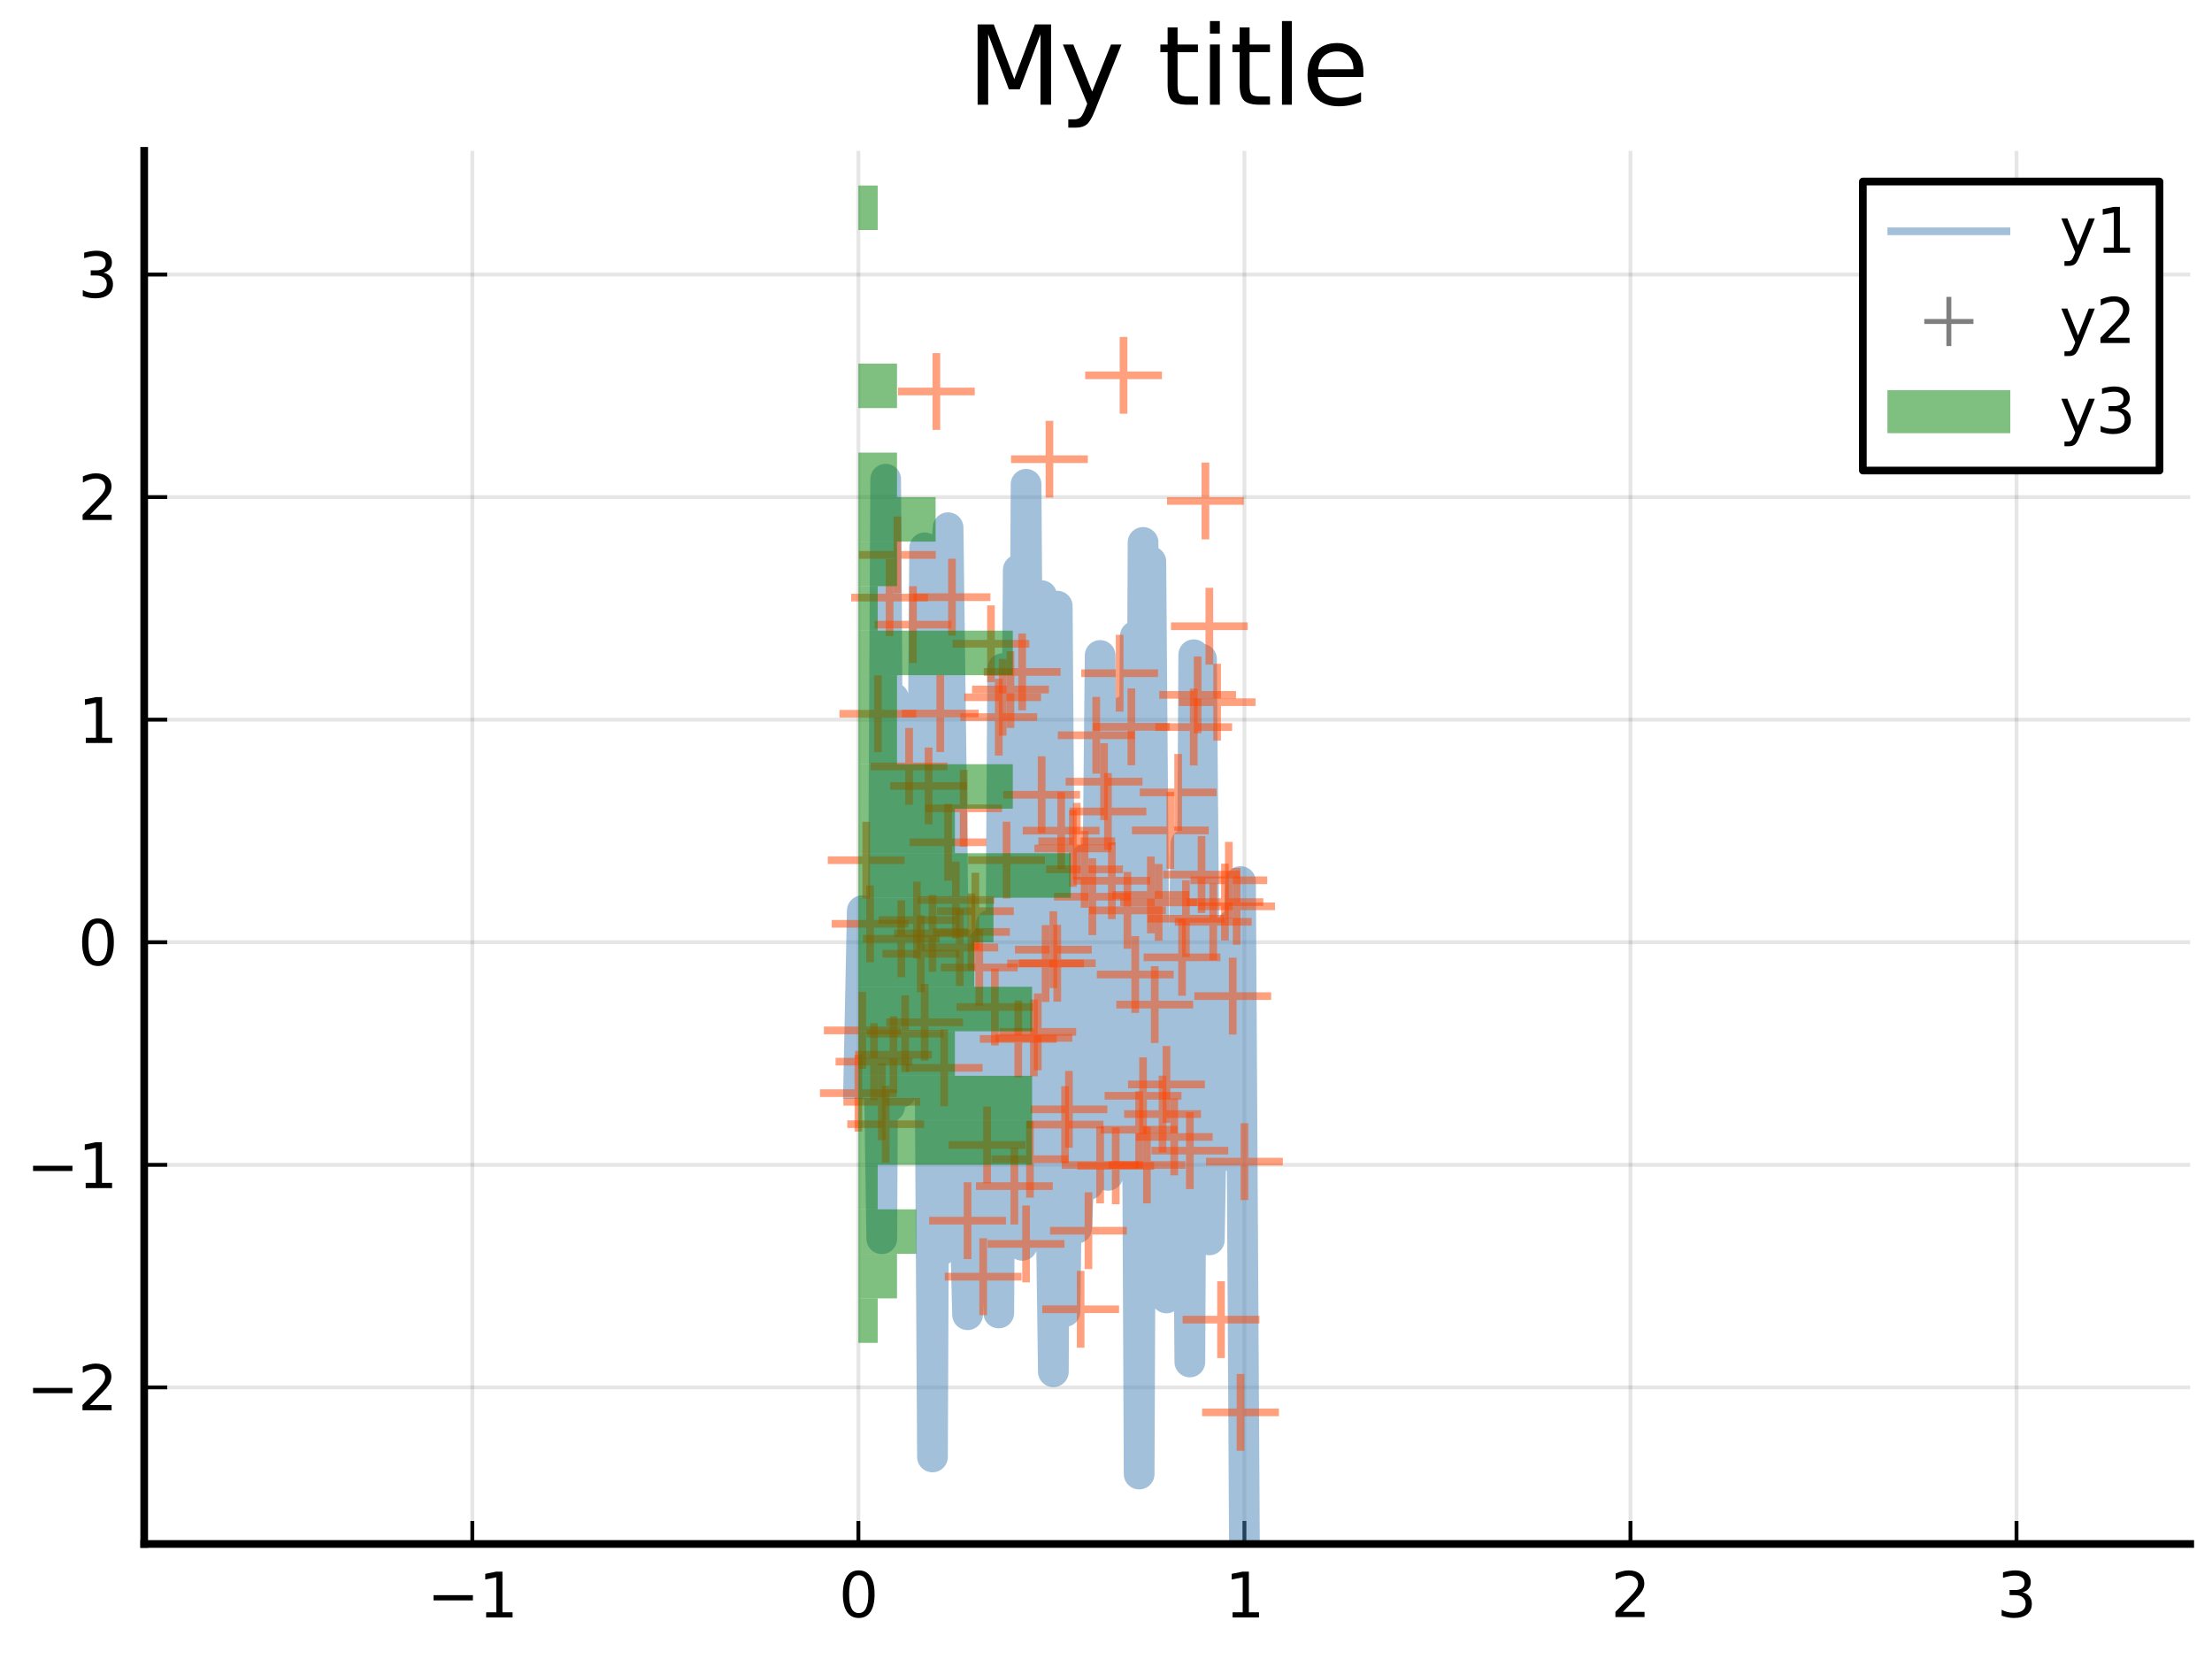 <?xml version="1.0" encoding="utf-8" standalone="no"?>
<!DOCTYPE svg PUBLIC "-//W3C//DTD SVG 1.1//EN"
  "http://www.w3.org/Graphics/SVG/1.1/DTD/svg11.dtd">
<svg xmlns:xlink="http://www.w3.org/1999/xlink" width="288pt" height="216pt" viewBox="0 0 288 216" xmlns="http://www.w3.org/2000/svg" version="1.1">
 <defs>
  <style type="text/css">*{stroke-linejoin: round; stroke-linecap: butt}</style>
 </defs>
 <g id="figure_1">
  <g id="patch_1">
   <path d="M 0 216 
L 288 216 
L 288 0 
L 0 0 
z
" style="fill: #ffffff"/>
  </g>
  <g id="axes_1">
   <g id="patch_2">
    <path d="M 18.775 201.025 
L 285.165 201.025 
L 285.165 19.635 
L 18.775 19.635 
z
" style="fill: #ffffff"/>
   </g>
   <g id="matplotlib.axis_1">
    <g id="xtick_1">
     <g id="line2d_1">
      <path d="M 61.498 201.025 
L 61.498 19.635 
" clip-path="url(#p9b99bd31ea)" style="fill: none; stroke: #000000; stroke-opacity: 0.1; stroke-width: 0.5; stroke-linecap: square"/>
     </g>
     <g id="line2d_2">
      <defs>
       <path id="m17414fec85" d="M 0 0 
L 0 -3 
" style="stroke: #000000; stroke-width: 0.5"/>
      </defs>
      <g>
       <use xlink:href="#m17414fec85" x="61.498" y="201.025" style="stroke: #000000; stroke-width: 0.5"/>
      </g>
     </g>
     <g id="text_1">
      <!-- $-1$ -->
      <g transform="translate(55.578 210.604) scale(0.08 -0.08)">
       <defs>
        <path id="DejaVuSans-2212" d="M 678 2272 
L 4684 2272 
L 4684 1741 
L 678 1741 
L 678 2272 
z
" transform="scale(0.016)"/>
        <path id="DejaVuSans-31" d="M 794 531 
L 1825 531 
L 1825 4091 
L 703 3866 
L 703 4441 
L 1819 4666 
L 2450 4666 
L 2450 531 
L 3481 531 
L 3481 0 
L 794 0 
L 794 531 
z
" transform="scale(0.016)"/>
       </defs>
       <use xlink:href="#DejaVuSans-2212" transform="translate(0 0.094)"/>
       <use xlink:href="#DejaVuSans-31" transform="translate(83.789 0.094)"/>
      </g>
     </g>
    </g>
    <g id="xtick_2">
     <g id="line2d_3">
      <path d="M 111.761 201.025 
L 111.761 19.635 
" clip-path="url(#p9b99bd31ea)" style="fill: none; stroke: #000000; stroke-opacity: 0.1; stroke-width: 0.5; stroke-linecap: square"/>
     </g>
     <g id="line2d_4">
      <g>
       <use xlink:href="#m17414fec85" x="111.761" y="201.025" style="stroke: #000000; stroke-width: 0.5"/>
      </g>
     </g>
     <g id="text_2">
      <!-- $0$ -->
      <g transform="translate(109.201 210.604) scale(0.08 -0.08)">
       <defs>
        <path id="DejaVuSans-30" d="M 2034 4250 
Q 1547 4250 1301 3770 
Q 1056 3291 1056 2328 
Q 1056 1369 1301 889 
Q 1547 409 2034 409 
Q 2525 409 2770 889 
Q 3016 1369 3016 2328 
Q 3016 3291 2770 3770 
Q 2525 4250 2034 4250 
z
M 2034 4750 
Q 2819 4750 3233 4129 
Q 3647 3509 3647 2328 
Q 3647 1150 3233 529 
Q 2819 -91 2034 -91 
Q 1250 -91 836 529 
Q 422 1150 422 2328 
Q 422 3509 836 4129 
Q 1250 4750 2034 4750 
z
" transform="scale(0.016)"/>
       </defs>
       <use xlink:href="#DejaVuSans-30" transform="translate(0 0.781)"/>
      </g>
     </g>
    </g>
    <g id="xtick_3">
     <g id="line2d_5">
      <path d="M 162.023 201.025 
L 162.023 19.635 
" clip-path="url(#p9b99bd31ea)" style="fill: none; stroke: #000000; stroke-opacity: 0.1; stroke-width: 0.5; stroke-linecap: square"/>
     </g>
     <g id="line2d_6">
      <g>
       <use xlink:href="#m17414fec85" x="162.023" y="201.025" style="stroke: #000000; stroke-width: 0.5"/>
      </g>
     </g>
     <g id="text_3">
      <!-- $1$ -->
      <g transform="translate(159.463 210.604) scale(0.08 -0.08)">
       <use xlink:href="#DejaVuSans-31" transform="translate(0 0.094)"/>
      </g>
     </g>
    </g>
    <g id="xtick_4">
     <g id="line2d_7">
      <path d="M 212.285 201.025 
L 212.285 19.635 
" clip-path="url(#p9b99bd31ea)" style="fill: none; stroke: #000000; stroke-opacity: 0.1; stroke-width: 0.5; stroke-linecap: square"/>
     </g>
     <g id="line2d_8">
      <g>
       <use xlink:href="#m17414fec85" x="212.285" y="201.025" style="stroke: #000000; stroke-width: 0.5"/>
      </g>
     </g>
     <g id="text_4">
      <!-- $2$ -->
      <g transform="translate(209.725 210.604) scale(0.08 -0.08)">
       <defs>
        <path id="DejaVuSans-32" d="M 1228 531 
L 3431 531 
L 3431 0 
L 469 0 
L 469 531 
Q 828 903 1448 1529 
Q 2069 2156 2228 2338 
Q 2531 2678 2651 2914 
Q 2772 3150 2772 3378 
Q 2772 3750 2511 3984 
Q 2250 4219 1831 4219 
Q 1534 4219 1204 4116 
Q 875 4013 500 3803 
L 500 4441 
Q 881 4594 1212 4672 
Q 1544 4750 1819 4750 
Q 2544 4750 2975 4387 
Q 3406 4025 3406 3419 
Q 3406 3131 3298 2873 
Q 3191 2616 2906 2266 
Q 2828 2175 2409 1742 
Q 1991 1309 1228 531 
z
" transform="scale(0.016)"/>
       </defs>
       <use xlink:href="#DejaVuSans-32" transform="translate(0 0.781)"/>
      </g>
     </g>
    </g>
    <g id="xtick_5">
     <g id="line2d_9">
      <path d="M 262.547 201.025 
L 262.547 19.635 
" clip-path="url(#p9b99bd31ea)" style="fill: none; stroke: #000000; stroke-opacity: 0.1; stroke-width: 0.5; stroke-linecap: square"/>
     </g>
     <g id="line2d_10">
      <g>
       <use xlink:href="#m17414fec85" x="262.547" y="201.025" style="stroke: #000000; stroke-width: 0.5"/>
      </g>
     </g>
     <g id="text_5">
      <!-- $3$ -->
      <g transform="translate(259.987 210.604) scale(0.08 -0.08)">
       <defs>
        <path id="DejaVuSans-33" d="M 2597 2516 
Q 3050 2419 3304 2112 
Q 3559 1806 3559 1356 
Q 3559 666 3084 287 
Q 2609 -91 1734 -91 
Q 1441 -91 1130 -33 
Q 819 25 488 141 
L 488 750 
Q 750 597 1062 519 
Q 1375 441 1716 441 
Q 2309 441 2620 675 
Q 2931 909 2931 1356 
Q 2931 1769 2642 2001 
Q 2353 2234 1838 2234 
L 1294 2234 
L 1294 2753 
L 1863 2753 
Q 2328 2753 2575 2939 
Q 2822 3125 2822 3475 
Q 2822 3834 2567 4026 
Q 2313 4219 1838 4219 
Q 1578 4219 1281 4162 
Q 984 4106 628 3988 
L 628 4550 
Q 988 4650 1302 4700 
Q 1616 4750 1894 4750 
Q 2613 4750 3031 4423 
Q 3450 4097 3450 3541 
Q 3450 3153 3228 2886 
Q 3006 2619 2597 2516 
z
" transform="scale(0.016)"/>
       </defs>
       <use xlink:href="#DejaVuSans-33" transform="translate(0 0.781)"/>
      </g>
     </g>
    </g>
   </g>
   <g id="matplotlib.axis_2">
    <g id="ytick_1">
     <g id="line2d_11">
      <path d="M 18.775 180.637 
L 285.165 180.637 
" clip-path="url(#p9b99bd31ea)" style="fill: none; stroke: #000000; stroke-opacity: 0.1; stroke-width: 0.5; stroke-linecap: square"/>
     </g>
     <g id="line2d_12">
      <defs>
       <path id="mf66cfe78d7" d="M 0 0 
L 3 0 
" style="stroke: #000000; stroke-width: 0.5"/>
      </defs>
      <g>
       <use xlink:href="#mf66cfe78d7" x="18.775" y="180.637" style="stroke: #000000; stroke-width: 0.5"/>
      </g>
     </g>
     <g id="text_6">
      <!-- $-2$ -->
      <g transform="translate(3.435 183.676) scale(0.08 -0.08)">
       <use xlink:href="#DejaVuSans-2212" transform="translate(0 0.781)"/>
       <use xlink:href="#DejaVuSans-32" transform="translate(83.789 0.781)"/>
      </g>
     </g>
    </g>
    <g id="ytick_2">
     <g id="line2d_13">
      <path d="M 18.775 151.659 
L 285.165 151.659 
" clip-path="url(#p9b99bd31ea)" style="fill: none; stroke: #000000; stroke-opacity: 0.1; stroke-width: 0.5; stroke-linecap: square"/>
     </g>
     <g id="line2d_14">
      <g>
       <use xlink:href="#mf66cfe78d7" x="18.775" y="151.659" style="stroke: #000000; stroke-width: 0.5"/>
      </g>
     </g>
     <g id="text_7">
      <!-- $-1$ -->
      <g transform="translate(3.435 154.698) scale(0.08 -0.08)">
       <use xlink:href="#DejaVuSans-2212" transform="translate(0 0.094)"/>
       <use xlink:href="#DejaVuSans-31" transform="translate(83.789 0.094)"/>
      </g>
     </g>
    </g>
    <g id="ytick_3">
     <g id="line2d_15">
      <path d="M 18.775 122.681 
L 285.165 122.681 
" clip-path="url(#p9b99bd31ea)" style="fill: none; stroke: #000000; stroke-opacity: 0.1; stroke-width: 0.5; stroke-linecap: square"/>
     </g>
     <g id="line2d_16">
      <g>
       <use xlink:href="#mf66cfe78d7" x="18.775" y="122.681" style="stroke: #000000; stroke-width: 0.5"/>
      </g>
     </g>
     <g id="text_8">
      <!-- $0$ -->
      <g transform="translate(10.155 125.72) scale(0.08 -0.08)">
       <use xlink:href="#DejaVuSans-30" transform="translate(0 0.781)"/>
      </g>
     </g>
    </g>
    <g id="ytick_4">
     <g id="line2d_17">
      <path d="M 18.775 93.703 
L 285.165 93.703 
" clip-path="url(#p9b99bd31ea)" style="fill: none; stroke: #000000; stroke-opacity: 0.1; stroke-width: 0.5; stroke-linecap: square"/>
     </g>
     <g id="line2d_18">
      <g>
       <use xlink:href="#mf66cfe78d7" x="18.775" y="93.703" style="stroke: #000000; stroke-width: 0.5"/>
      </g>
     </g>
     <g id="text_9">
      <!-- $1$ -->
      <g transform="translate(10.155 96.742) scale(0.08 -0.08)">
       <use xlink:href="#DejaVuSans-31" transform="translate(0 0.094)"/>
      </g>
     </g>
    </g>
    <g id="ytick_5">
     <g id="line2d_19">
      <path d="M 18.775 64.725 
L 285.165 64.725 
" clip-path="url(#p9b99bd31ea)" style="fill: none; stroke: #000000; stroke-opacity: 0.1; stroke-width: 0.5; stroke-linecap: square"/>
     </g>
     <g id="line2d_20">
      <g>
       <use xlink:href="#mf66cfe78d7" x="18.775" y="64.725" style="stroke: #000000; stroke-width: 0.5"/>
      </g>
     </g>
     <g id="text_10">
      <!-- $2$ -->
      <g transform="translate(10.155 67.764) scale(0.08 -0.08)">
       <use xlink:href="#DejaVuSans-32" transform="translate(0 0.781)"/>
      </g>
     </g>
    </g>
    <g id="ytick_6">
     <g id="line2d_21">
      <path d="M 18.775 35.746 
L 285.165 35.746 
" clip-path="url(#p9b99bd31ea)" style="fill: none; stroke: #000000; stroke-opacity: 0.1; stroke-width: 0.5; stroke-linecap: square"/>
     </g>
     <g id="line2d_22">
      <g>
       <use xlink:href="#mf66cfe78d7" x="18.775" y="35.746" style="stroke: #000000; stroke-width: 0.5"/>
      </g>
     </g>
     <g id="text_11">
      <!-- $3$ -->
      <g transform="translate(10.155 38.786) scale(0.08 -0.08)">
       <use xlink:href="#DejaVuSans-33" transform="translate(0 0.781)"/>
      </g>
     </g>
    </g>
   </g>
   <g id="line2d_23">
    <path d="M 111.761 143.082 
L 112.268 118.579 
L 112.776 133.846 
L 113.284 121.1 
L 113.791 124.77 
L 114.299 128.326 
L 114.807 161.286 
L 115.314 62.391 
L 115.822 144.086 
L 116.33 90.857 
L 116.838 137.55 
L 117.345 142.198 
L 117.853 139.484 
L 118.361 109.259 
L 118.868 131.867 
L 119.376 140.682 
L 119.884 137.481 
L 120.391 71.326 
L 120.899 108.253 
L 121.407 189.692 
L 121.915 72.036 
L 122.422 162.863 
L 122.93 76.484 
L 123.438 68.707 
L 123.945 107.978 
L 124.453 155.507 
L 124.961 130.945 
L 125.468 151.115 
L 125.976 171.178 
L 126.484 141.455 
L 126.992 126.543 
L 127.499 140.698 
L 128.007 122.828 
L 128.515 133.676 
L 129.022 120.405 
L 129.53 146.971 
L 130.038 170.95 
L 130.545 87.049 
L 131.053 98.112 
L 131.561 113.388 
L 132.069 137.153 
L 132.576 74.195 
L 133.084 162.143 
L 133.592 63.055 
L 134.099 138.202 
L 134.607 125.981 
L 135.115 139.356 
L 135.622 77.557 
L 136.13 107.648 
L 136.638 141.048 
L 137.146 178.596 
L 137.653 78.917 
L 138.161 149.148 
L 138.669 170.754 
L 139.176 126.436 
L 139.684 140.054 
L 140.192 159.922 
L 140.699 146.177 
L 141.207 111.95 
L 141.715 154.228 
L 142.223 129.576 
L 142.73 135.631 
L 143.238 85.34 
L 143.746 151.924 
L 144.253 153.031 
L 144.761 99.508 
L 145.269 140.862 
L 145.776 98.892 
L 146.284 92.635 
L 146.792 113.454 
L 147.3 144.765 
L 147.807 82.831 
L 148.315 191.918 
L 148.823 70.623 
L 149.33 145.559 
L 149.838 73.115 
L 150.346 139.037 
L 150.853 123.59 
L 151.361 151.942 
L 151.869 168.993 
L 152.377 156.52 
L 152.884 122.659 
L 153.392 135.859 
L 153.9 138.132 
L 154.407 109.849 
L 154.915 177.328 
L 155.423 85.245 
L 155.93 109.251 
L 156.438 85.815 
L 156.946 148.573 
L 157.454 161.432 
L 157.961 132.271 
L 158.469 148.32 
L 158.977 124.268 
L 159.484 150.449 
L 159.992 147.264 
L 160.5 120.378 
L 161.007 133.905 
L 161.515 114.778 
L 162.023 201.025 
" clip-path="url(#p9b99bd31ea)" style="fill: none; stroke: #4682b4; stroke-opacity: 0.5; stroke-width: 4"/>
   </g>
   <g id="PathCollection_1">
    <defs>
     <path id="m0dc5b2842b" d="M -5 0 
L 5 0 
M 0 5 
L 0 -5 
" style="stroke: #ff4500; stroke-opacity: 0.5"/>
    </defs>
    <g clip-path="url(#p9b99bd31ea)">
     <use xlink:href="#m0dc5b2842b" x="111.761" y="142.323" style="fill: #ff4500; fill-opacity: 0.5; stroke: #ff4500; stroke-opacity: 0.5"/>
     <use xlink:href="#m0dc5b2842b" x="112.268" y="134.158" style="fill: #ff4500; fill-opacity: 0.5; stroke: #ff4500; stroke-opacity: 0.5"/>
     <use xlink:href="#m0dc5b2842b" x="112.776" y="111.999" style="fill: #ff4500; fill-opacity: 0.5; stroke: #ff4500; stroke-opacity: 0.5"/>
     <use xlink:href="#m0dc5b2842b" x="113.284" y="120.281" style="fill: #ff4500; fill-opacity: 0.5; stroke: #ff4500; stroke-opacity: 0.5"/>
     <use xlink:href="#m0dc5b2842b" x="113.791" y="138.226" style="fill: #ff4500; fill-opacity: 0.5; stroke: #ff4500; stroke-opacity: 0.5"/>
     <use xlink:href="#m0dc5b2842b" x="114.299" y="92.93" style="fill: #ff4500; fill-opacity: 0.5; stroke: #ff4500; stroke-opacity: 0.5"/>
     <use xlink:href="#m0dc5b2842b" x="114.807" y="143.454" style="fill: #ff4500; fill-opacity: 0.5; stroke: #ff4500; stroke-opacity: 0.5"/>
     <use xlink:href="#m0dc5b2842b" x="115.314" y="146.366" style="fill: #ff4500; fill-opacity: 0.5; stroke: #ff4500; stroke-opacity: 0.5"/>
     <use xlink:href="#m0dc5b2842b" x="115.822" y="77.804" style="fill: #ff4500; fill-opacity: 0.5; stroke: #ff4500; stroke-opacity: 0.5"/>
     <use xlink:href="#m0dc5b2842b" x="116.33" y="137.329" style="fill: #ff4500; fill-opacity: 0.5; stroke: #ff4500; stroke-opacity: 0.5"/>
     <use xlink:href="#m0dc5b2842b" x="116.838" y="72.25" style="fill: #ff4500; fill-opacity: 0.5; stroke: #ff4500; stroke-opacity: 0.5"/>
     <use xlink:href="#m0dc5b2842b" x="117.345" y="122.231" style="fill: #ff4500; fill-opacity: 0.5; stroke: #ff4500; stroke-opacity: 0.5"/>
     <use xlink:href="#m0dc5b2842b" x="117.853" y="134.585" style="fill: #ff4500; fill-opacity: 0.5; stroke: #ff4500; stroke-opacity: 0.5"/>
     <use xlink:href="#m0dc5b2842b" x="118.361" y="99.787" style="fill: #ff4500; fill-opacity: 0.5; stroke: #ff4500; stroke-opacity: 0.5"/>
     <use xlink:href="#m0dc5b2842b" x="118.868" y="81.323" style="fill: #ff4500; fill-opacity: 0.5; stroke: #ff4500; stroke-opacity: 0.5"/>
     <use xlink:href="#m0dc5b2842b" x="119.376" y="119.793" style="fill: #ff4500; fill-opacity: 0.5; stroke: #ff4500; stroke-opacity: 0.5"/>
     <use xlink:href="#m0dc5b2842b" x="119.884" y="124.175" style="fill: #ff4500; fill-opacity: 0.5; stroke: #ff4500; stroke-opacity: 0.5"/>
     <use xlink:href="#m0dc5b2842b" x="120.391" y="133.1" style="fill: #ff4500; fill-opacity: 0.5; stroke: #ff4500; stroke-opacity: 0.5"/>
     <use xlink:href="#m0dc5b2842b" x="120.899" y="102.327" style="fill: #ff4500; fill-opacity: 0.5; stroke: #ff4500; stroke-opacity: 0.5"/>
     <use xlink:href="#m0dc5b2842b" x="121.407" y="121.523" style="fill: #ff4500; fill-opacity: 0.5; stroke: #ff4500; stroke-opacity: 0.5"/>
     <use xlink:href="#m0dc5b2842b" x="121.915" y="50.971" style="fill: #ff4500; fill-opacity: 0.5; stroke: #ff4500; stroke-opacity: 0.5"/>
     <use xlink:href="#m0dc5b2842b" x="122.422" y="92.903" style="fill: #ff4500; fill-opacity: 0.5; stroke: #ff4500; stroke-opacity: 0.5"/>
     <use xlink:href="#m0dc5b2842b" x="122.93" y="139.03" style="fill: #ff4500; fill-opacity: 0.5; stroke: #ff4500; stroke-opacity: 0.5"/>
     <use xlink:href="#m0dc5b2842b" x="123.438" y="109.664" style="fill: #ff4500; fill-opacity: 0.5; stroke: #ff4500; stroke-opacity: 0.5"/>
     <use xlink:href="#m0dc5b2842b" x="123.945" y="77.748" style="fill: #ff4500; fill-opacity: 0.5; stroke: #ff4500; stroke-opacity: 0.5"/>
     <use xlink:href="#m0dc5b2842b" x="124.453" y="117.18" style="fill: #ff4500; fill-opacity: 0.5; stroke: #ff4500; stroke-opacity: 0.5"/>
     <use xlink:href="#m0dc5b2842b" x="124.961" y="123.372" style="fill: #ff4500; fill-opacity: 0.5; stroke: #ff4500; stroke-opacity: 0.5"/>
     <use xlink:href="#m0dc5b2842b" x="125.468" y="105.242" style="fill: #ff4500; fill-opacity: 0.5; stroke: #ff4500; stroke-opacity: 0.5"/>
     <use xlink:href="#m0dc5b2842b" x="125.976" y="158.928" style="fill: #ff4500; fill-opacity: 0.5; stroke: #ff4500; stroke-opacity: 0.5"/>
     <use xlink:href="#m0dc5b2842b" x="126.484" y="121.335" style="fill: #ff4500; fill-opacity: 0.5; stroke: #ff4500; stroke-opacity: 0.5"/>
     <use xlink:href="#m0dc5b2842b" x="126.992" y="118.636" style="fill: #ff4500; fill-opacity: 0.5; stroke: #ff4500; stroke-opacity: 0.5"/>
     <use xlink:href="#m0dc5b2842b" x="127.499" y="125.964" style="fill: #ff4500; fill-opacity: 0.5; stroke: #ff4500; stroke-opacity: 0.5"/>
     <use xlink:href="#m0dc5b2842b" x="128.007" y="166.222" style="fill: #ff4500; fill-opacity: 0.5; stroke: #ff4500; stroke-opacity: 0.5"/>
     <use xlink:href="#m0dc5b2842b" x="128.515" y="149.076" style="fill: #ff4500; fill-opacity: 0.5; stroke: #ff4500; stroke-opacity: 0.5"/>
     <use xlink:href="#m0dc5b2842b" x="129.022" y="83.816" style="fill: #ff4500; fill-opacity: 0.5; stroke: #ff4500; stroke-opacity: 0.5"/>
     <use xlink:href="#m0dc5b2842b" x="129.53" y="131.11" style="fill: #ff4500; fill-opacity: 0.5; stroke: #ff4500; stroke-opacity: 0.5"/>
     <use xlink:href="#m0dc5b2842b" x="130.038" y="93.368" style="fill: #ff4500; fill-opacity: 0.5; stroke: #ff4500; stroke-opacity: 0.5"/>
     <use xlink:href="#m0dc5b2842b" x="130.545" y="90.787" style="fill: #ff4500; fill-opacity: 0.5; stroke: #ff4500; stroke-opacity: 0.5"/>
     <use xlink:href="#m0dc5b2842b" x="131.053" y="111.991" style="fill: #ff4500; fill-opacity: 0.5; stroke: #ff4500; stroke-opacity: 0.5"/>
     <use xlink:href="#m0dc5b2842b" x="131.561" y="89.776" style="fill: #ff4500; fill-opacity: 0.5; stroke: #ff4500; stroke-opacity: 0.5"/>
     <use xlink:href="#m0dc5b2842b" x="132.069" y="154.43" style="fill: #ff4500; fill-opacity: 0.5; stroke: #ff4500; stroke-opacity: 0.5"/>
     <use xlink:href="#m0dc5b2842b" x="132.576" y="135.267" style="fill: #ff4500; fill-opacity: 0.5; stroke: #ff4500; stroke-opacity: 0.5"/>
     <use xlink:href="#m0dc5b2842b" x="133.084" y="87.481" style="fill: #ff4500; fill-opacity: 0.5; stroke: #ff4500; stroke-opacity: 0.5"/>
     <use xlink:href="#m0dc5b2842b" x="133.592" y="161.954" style="fill: #ff4500; fill-opacity: 0.5; stroke: #ff4500; stroke-opacity: 0.5"/>
     <use xlink:href="#m0dc5b2842b" x="134.099" y="150.927" style="fill: #ff4500; fill-opacity: 0.5; stroke: #ff4500; stroke-opacity: 0.5"/>
     <use xlink:href="#m0dc5b2842b" x="134.607" y="135.137" style="fill: #ff4500; fill-opacity: 0.5; stroke: #ff4500; stroke-opacity: 0.5"/>
     <use xlink:href="#m0dc5b2842b" x="135.115" y="134.348" style="fill: #ff4500; fill-opacity: 0.5; stroke: #ff4500; stroke-opacity: 0.5"/>
     <use xlink:href="#m0dc5b2842b" x="135.622" y="103.476" style="fill: #ff4500; fill-opacity: 0.5; stroke: #ff4500; stroke-opacity: 0.5"/>
     <use xlink:href="#m0dc5b2842b" x="136.13" y="125.449" style="fill: #ff4500; fill-opacity: 0.5; stroke: #ff4500; stroke-opacity: 0.5"/>
     <use xlink:href="#m0dc5b2842b" x="136.638" y="59.79" style="fill: #ff4500; fill-opacity: 0.5; stroke: #ff4500; stroke-opacity: 0.5"/>
     <use xlink:href="#m0dc5b2842b" x="137.146" y="123.639" style="fill: #ff4500; fill-opacity: 0.5; stroke: #ff4500; stroke-opacity: 0.5"/>
     <use xlink:href="#m0dc5b2842b" x="137.653" y="125.412" style="fill: #ff4500; fill-opacity: 0.5; stroke: #ff4500; stroke-opacity: 0.5"/>
     <use xlink:href="#m0dc5b2842b" x="138.161" y="108.149" style="fill: #ff4500; fill-opacity: 0.5; stroke: #ff4500; stroke-opacity: 0.5"/>
     <use xlink:href="#m0dc5b2842b" x="138.669" y="146.423" style="fill: #ff4500; fill-opacity: 0.5; stroke: #ff4500; stroke-opacity: 0.5"/>
     <use xlink:href="#m0dc5b2842b" x="139.176" y="144.438" style="fill: #ff4500; fill-opacity: 0.5; stroke: #ff4500; stroke-opacity: 0.5"/>
     <use xlink:href="#m0dc5b2842b" x="139.684" y="110.46" style="fill: #ff4500; fill-opacity: 0.5; stroke: #ff4500; stroke-opacity: 0.5"/>
     <use xlink:href="#m0dc5b2842b" x="140.192" y="109.536" style="fill: #ff4500; fill-opacity: 0.5; stroke: #ff4500; stroke-opacity: 0.5"/>
     <use xlink:href="#m0dc5b2842b" x="140.699" y="170.467" style="fill: #ff4500; fill-opacity: 0.5; stroke: #ff4500; stroke-opacity: 0.5"/>
     <use xlink:href="#m0dc5b2842b" x="141.207" y="113.189" style="fill: #ff4500; fill-opacity: 0.5; stroke: #ff4500; stroke-opacity: 0.5"/>
     <use xlink:href="#m0dc5b2842b" x="141.715" y="160.233" style="fill: #ff4500; fill-opacity: 0.5; stroke: #ff4500; stroke-opacity: 0.5"/>
     <use xlink:href="#m0dc5b2842b" x="142.223" y="116.752" style="fill: #ff4500; fill-opacity: 0.5; stroke: #ff4500; stroke-opacity: 0.5"/>
     <use xlink:href="#m0dc5b2842b" x="142.73" y="95.729" style="fill: #ff4500; fill-opacity: 0.5; stroke: #ff4500; stroke-opacity: 0.5"/>
     <use xlink:href="#m0dc5b2842b" x="143.238" y="151.68" style="fill: #ff4500; fill-opacity: 0.5; stroke: #ff4500; stroke-opacity: 0.5"/>
     <use xlink:href="#m0dc5b2842b" x="143.746" y="101.772" style="fill: #ff4500; fill-opacity: 0.5; stroke: #ff4500; stroke-opacity: 0.5"/>
     <use xlink:href="#m0dc5b2842b" x="144.253" y="105.657" style="fill: #ff4500; fill-opacity: 0.5; stroke: #ff4500; stroke-opacity: 0.5"/>
     <use xlink:href="#m0dc5b2842b" x="144.761" y="114.672" style="fill: #ff4500; fill-opacity: 0.5; stroke: #ff4500; stroke-opacity: 0.5"/>
     <use xlink:href="#m0dc5b2842b" x="145.269" y="151.792" style="fill: #ff4500; fill-opacity: 0.5; stroke: #ff4500; stroke-opacity: 0.5"/>
     <use xlink:href="#m0dc5b2842b" x="145.776" y="87.649" style="fill: #ff4500; fill-opacity: 0.5; stroke: #ff4500; stroke-opacity: 0.5"/>
     <use xlink:href="#m0dc5b2842b" x="146.284" y="48.865" style="fill: #ff4500; fill-opacity: 0.5; stroke: #ff4500; stroke-opacity: 0.5"/>
     <use xlink:href="#m0dc5b2842b" x="146.792" y="118.529" style="fill: #ff4500; fill-opacity: 0.5; stroke: #ff4500; stroke-opacity: 0.5"/>
     <use xlink:href="#m0dc5b2842b" x="147.3" y="94.634" style="fill: #ff4500; fill-opacity: 0.5; stroke: #ff4500; stroke-opacity: 0.5"/>
     <use xlink:href="#m0dc5b2842b" x="147.807" y="126.883" style="fill: #ff4500; fill-opacity: 0.5; stroke: #ff4500; stroke-opacity: 0.5"/>
     <use xlink:href="#m0dc5b2842b" x="148.315" y="147.085" style="fill: #ff4500; fill-opacity: 0.5; stroke: #ff4500; stroke-opacity: 0.5"/>
     <use xlink:href="#m0dc5b2842b" x="148.823" y="142.67" style="fill: #ff4500; fill-opacity: 0.5; stroke: #ff4500; stroke-opacity: 0.5"/>
     <use xlink:href="#m0dc5b2842b" x="149.33" y="151.68" style="fill: #ff4500; fill-opacity: 0.5; stroke: #ff4500; stroke-opacity: 0.5"/>
     <use xlink:href="#m0dc5b2842b" x="149.838" y="116.518" style="fill: #ff4500; fill-opacity: 0.5; stroke: #ff4500; stroke-opacity: 0.5"/>
     <use xlink:href="#m0dc5b2842b" x="150.346" y="130.799" style="fill: #ff4500; fill-opacity: 0.5; stroke: #ff4500; stroke-opacity: 0.5"/>
     <use xlink:href="#m0dc5b2842b" x="150.853" y="117.489" style="fill: #ff4500; fill-opacity: 0.5; stroke: #ff4500; stroke-opacity: 0.5"/>
     <use xlink:href="#m0dc5b2842b" x="151.361" y="145.053" style="fill: #ff4500; fill-opacity: 0.5; stroke: #ff4500; stroke-opacity: 0.5"/>
     <use xlink:href="#m0dc5b2842b" x="151.869" y="141.193" style="fill: #ff4500; fill-opacity: 0.5; stroke: #ff4500; stroke-opacity: 0.5"/>
     <use xlink:href="#m0dc5b2842b" x="152.377" y="108.115" style="fill: #ff4500; fill-opacity: 0.5; stroke: #ff4500; stroke-opacity: 0.5"/>
     <use xlink:href="#m0dc5b2842b" x="152.884" y="148.025" style="fill: #ff4500; fill-opacity: 0.5; stroke: #ff4500; stroke-opacity: 0.5"/>
     <use xlink:href="#m0dc5b2842b" x="153.392" y="103.165" style="fill: #ff4500; fill-opacity: 0.5; stroke: #ff4500; stroke-opacity: 0.5"/>
     <use xlink:href="#m0dc5b2842b" x="153.9" y="124.641" style="fill: #ff4500; fill-opacity: 0.5; stroke: #ff4500; stroke-opacity: 0.5"/>
     <use xlink:href="#m0dc5b2842b" x="154.407" y="119.616" style="fill: #ff4500; fill-opacity: 0.5; stroke: #ff4500; stroke-opacity: 0.5"/>
     <use xlink:href="#m0dc5b2842b" x="154.915" y="149.816" style="fill: #ff4500; fill-opacity: 0.5; stroke: #ff4500; stroke-opacity: 0.5"/>
     <use xlink:href="#m0dc5b2842b" x="155.423" y="94.664" style="fill: #ff4500; fill-opacity: 0.5; stroke: #ff4500; stroke-opacity: 0.5"/>
     <use xlink:href="#m0dc5b2842b" x="155.93" y="90.47" style="fill: #ff4500; fill-opacity: 0.5; stroke: #ff4500; stroke-opacity: 0.5"/>
     <use xlink:href="#m0dc5b2842b" x="156.438" y="113.869" style="fill: #ff4500; fill-opacity: 0.5; stroke: #ff4500; stroke-opacity: 0.5"/>
     <use xlink:href="#m0dc5b2842b" x="156.946" y="65.229" style="fill: #ff4500; fill-opacity: 0.5; stroke: #ff4500; stroke-opacity: 0.5"/>
     <use xlink:href="#m0dc5b2842b" x="157.454" y="81.534" style="fill: #ff4500; fill-opacity: 0.5; stroke: #ff4500; stroke-opacity: 0.5"/>
     <use xlink:href="#m0dc5b2842b" x="157.961" y="120.016" style="fill: #ff4500; fill-opacity: 0.5; stroke: #ff4500; stroke-opacity: 0.5"/>
     <use xlink:href="#m0dc5b2842b" x="158.469" y="91.425" style="fill: #ff4500; fill-opacity: 0.5; stroke: #ff4500; stroke-opacity: 0.5"/>
     <use xlink:href="#m0dc5b2842b" x="158.977" y="171.814" style="fill: #ff4500; fill-opacity: 0.5; stroke: #ff4500; stroke-opacity: 0.5"/>
     <use xlink:href="#m0dc5b2842b" x="159.484" y="117.452" style="fill: #ff4500; fill-opacity: 0.5; stroke: #ff4500; stroke-opacity: 0.5"/>
     <use xlink:href="#m0dc5b2842b" x="159.992" y="114.609" style="fill: #ff4500; fill-opacity: 0.5; stroke: #ff4500; stroke-opacity: 0.5"/>
     <use xlink:href="#m0dc5b2842b" x="160.5" y="129.695" style="fill: #ff4500; fill-opacity: 0.5; stroke: #ff4500; stroke-opacity: 0.5"/>
     <use xlink:href="#m0dc5b2842b" x="161.007" y="118.002" style="fill: #ff4500; fill-opacity: 0.5; stroke: #ff4500; stroke-opacity: 0.5"/>
     <use xlink:href="#m0dc5b2842b" x="161.515" y="183.889" style="fill: #ff4500; fill-opacity: 0.5; stroke: #ff4500; stroke-opacity: 0.5"/>
     <use xlink:href="#m0dc5b2842b" x="162.023" y="151.245" style="fill: #ff4500; fill-opacity: 0.5; stroke: #ff4500; stroke-opacity: 0.5"/>
    </g>
   </g>
   <g id="patch_3">
    <path d="M 18.775 201.025 
L 18.775 19.635 
" style="fill: none; stroke: #000000; stroke-linejoin: miter; stroke-linecap: square"/>
   </g>
   <g id="patch_4">
    <path d="M 18.775 201.025 
L 285.165 201.025 
" style="fill: none; stroke: #000000; stroke-linejoin: miter; stroke-linecap: square"/>
   </g>
   <g id="patch_5">
    <path d="M 114.274 174.841 
L 111.761 174.841 
L 111.761 169.046 
L 114.274 169.046 
L 114.274 174.841 
" clip-path="url(#p9b99bd31ea)" style="fill: #008000; fill-opacity: 0.5"/>
   </g>
   <g id="patch_6">
    <path d="M 116.787 169.046 
L 111.761 169.046 
L 111.761 163.25 
L 116.787 163.25 
L 116.787 169.046 
" clip-path="url(#p9b99bd31ea)" style="fill: #008000; fill-opacity: 0.5"/>
   </g>
   <g id="patch_7">
    <path d="M 119.3 163.25 
L 111.761 163.25 
L 111.761 157.455 
L 119.3 157.455 
L 119.3 163.25 
" clip-path="url(#p9b99bd31ea)" style="fill: #008000; fill-opacity: 0.5"/>
   </g>
   <g id="patch_8">
    <path d="M 114.274 157.455 
L 111.761 157.455 
L 111.761 151.659 
L 114.274 151.659 
L 114.274 157.455 
" clip-path="url(#p9b99bd31ea)" style="fill: #008000; fill-opacity: 0.5"/>
   </g>
   <g id="patch_9">
    <path d="M 134.379 151.659 
L 111.761 151.659 
L 111.761 145.863 
L 134.379 145.863 
L 134.379 151.659 
" clip-path="url(#p9b99bd31ea)" style="fill: #008000; fill-opacity: 0.5"/>
   </g>
   <g id="patch_10">
    <path d="M 134.379 145.863 
L 111.761 145.863 
L 111.761 140.068 
L 134.379 140.068 
L 134.379 145.863 
" clip-path="url(#p9b99bd31ea)" style="fill: #008000; fill-opacity: 0.5"/>
   </g>
   <g id="patch_11">
    <path d="M 124.326 140.068 
L 111.761 140.068 
L 111.761 134.272 
L 124.326 134.272 
L 124.326 140.068 
" clip-path="url(#p9b99bd31ea)" style="fill: #008000; fill-opacity: 0.5"/>
   </g>
   <g id="patch_12">
    <path d="M 134.379 134.272 
L 111.761 134.272 
L 111.761 128.476 
L 134.379 128.476 
L 134.379 134.272 
" clip-path="url(#p9b99bd31ea)" style="fill: #008000; fill-opacity: 0.5"/>
   </g>
   <g id="patch_13">
    <path d="M 126.839 128.476 
L 111.761 128.476 
L 111.761 122.681 
L 126.839 122.681 
L 126.839 128.476 
" clip-path="url(#p9b99bd31ea)" style="fill: #008000; fill-opacity: 0.5"/>
   </g>
   <g id="patch_14">
    <path d="M 129.352 122.681 
L 111.761 122.681 
L 111.761 116.885 
L 129.352 116.885 
L 129.352 122.681 
" clip-path="url(#p9b99bd31ea)" style="fill: #008000; fill-opacity: 0.5"/>
   </g>
   <g id="patch_15">
    <path d="M 139.405 116.885 
L 111.761 116.885 
L 111.761 111.09 
L 139.405 111.09 
L 139.405 116.885 
" clip-path="url(#p9b99bd31ea)" style="fill: #008000; fill-opacity: 0.5"/>
   </g>
   <g id="patch_16">
    <path d="M 124.326 111.09 
L 111.761 111.09 
L 111.761 105.294 
L 124.326 105.294 
L 124.326 111.09 
" clip-path="url(#p9b99bd31ea)" style="fill: #008000; fill-opacity: 0.5"/>
   </g>
   <g id="patch_17">
    <path d="M 131.865 105.294 
L 111.761 105.294 
L 111.761 99.498 
L 131.865 99.498 
L 131.865 105.294 
" clip-path="url(#p9b99bd31ea)" style="fill: #008000; fill-opacity: 0.5"/>
   </g>
   <g id="patch_18">
    <path d="M 116.787 99.498 
L 111.761 99.498 
L 111.761 93.703 
L 116.787 93.703 
L 116.787 99.498 
" clip-path="url(#p9b99bd31ea)" style="fill: #008000; fill-opacity: 0.5"/>
   </g>
   <g id="patch_19">
    <path d="M 116.787 93.703 
L 111.761 93.703 
L 111.761 87.907 
L 116.787 87.907 
L 116.787 93.703 
" clip-path="url(#p9b99bd31ea)" style="fill: #008000; fill-opacity: 0.5"/>
   </g>
   <g id="patch_20">
    <path d="M 131.865 87.907 
L 111.761 87.907 
L 111.761 82.111 
L 131.865 82.111 
L 131.865 87.907 
" clip-path="url(#p9b99bd31ea)" style="fill: #008000; fill-opacity: 0.5"/>
   </g>
   <g id="patch_21">
    <path d="M 114.274 82.111 
L 111.761 82.111 
L 111.761 76.316 
L 114.274 76.316 
L 114.274 82.111 
" clip-path="url(#p9b99bd31ea)" style="fill: #008000; fill-opacity: 0.5"/>
   </g>
   <g id="patch_22">
    <path d="M 116.787 76.316 
L 111.761 76.316 
L 111.761 70.52 
L 116.787 70.52 
L 116.787 76.316 
" clip-path="url(#p9b99bd31ea)" style="fill: #008000; fill-opacity: 0.5"/>
   </g>
   <g id="patch_23">
    <path d="M 121.813 70.52 
L 111.761 70.52 
L 111.761 64.725 
L 121.813 64.725 
L 121.813 70.52 
" clip-path="url(#p9b99bd31ea)" style="fill: #008000; fill-opacity: 0.5"/>
   </g>
   <g id="patch_24">
    <path d="M 116.787 64.725 
L 111.761 64.725 
L 111.761 58.929 
L 116.787 58.929 
L 116.787 64.725 
" clip-path="url(#p9b99bd31ea)" style="fill: #008000; fill-opacity: 0.5"/>
   </g>
   <g id="patch_25">
    <path d="M 111.761 58.929 
L 111.761 58.929 
L 111.761 53.133 
L 111.761 53.133 
L 111.761 58.929 
" clip-path="url(#p9b99bd31ea)" style="fill: #008000; fill-opacity: 0.5"/>
   </g>
   <g id="patch_26">
    <path d="M 116.787 53.133 
L 111.761 53.133 
L 111.761 47.338 
L 116.787 47.338 
L 116.787 53.133 
" clip-path="url(#p9b99bd31ea)" style="fill: #008000; fill-opacity: 0.5"/>
   </g>
   <g id="patch_27">
    <path d="M 111.761 47.338 
L 111.761 47.338 
L 111.761 41.542 
L 111.761 41.542 
L 111.761 47.338 
" clip-path="url(#p9b99bd31ea)" style="fill: #008000; fill-opacity: 0.5"/>
   </g>
   <g id="patch_28">
    <path d="M 111.761 41.542 
L 111.761 41.542 
L 111.761 35.746 
L 111.761 35.746 
L 111.761 41.542 
" clip-path="url(#p9b99bd31ea)" style="fill: #008000; fill-opacity: 0.5"/>
   </g>
   <g id="patch_29">
    <path d="M 111.761 35.746 
L 111.761 35.746 
L 111.761 29.951 
L 111.761 29.951 
L 111.761 35.746 
" clip-path="url(#p9b99bd31ea)" style="fill: #008000; fill-opacity: 0.5"/>
   </g>
   <g id="patch_30">
    <path d="M 114.274 29.951 
L 111.761 29.951 
L 111.761 24.155 
L 114.274 24.155 
L 114.274 29.951 
" clip-path="url(#p9b99bd31ea)" style="fill: #008000; fill-opacity: 0.5"/>
   </g>
   <g id="text_12">
    <!-- My title -->
    <g transform="translate(125.878 13.635) scale(0.14 -0.14)">
     <defs>
      <path id="DejaVuSans-4d" d="M 628 4666 
L 1569 4666 
L 2759 1491 
L 3956 4666 
L 4897 4666 
L 4897 0 
L 4281 0 
L 4281 4097 
L 3078 897 
L 2444 897 
L 1241 4097 
L 1241 0 
L 628 0 
L 628 4666 
z
" transform="scale(0.016)"/>
      <path id="DejaVuSans-79" d="M 2059 -325 
Q 1816 -950 1584 -1140 
Q 1353 -1331 966 -1331 
L 506 -1331 
L 506 -850 
L 844 -850 
Q 1081 -850 1212 -737 
Q 1344 -625 1503 -206 
L 1606 56 
L 191 3500 
L 800 3500 
L 1894 763 
L 2988 3500 
L 3597 3500 
L 2059 -325 
z
" transform="scale(0.016)"/>
      <path id="DejaVuSans-20" transform="scale(0.016)"/>
      <path id="DejaVuSans-74" d="M 1172 4494 
L 1172 3500 
L 2356 3500 
L 2356 3053 
L 1172 3053 
L 1172 1153 
Q 1172 725 1289 603 
Q 1406 481 1766 481 
L 2356 481 
L 2356 0 
L 1766 0 
Q 1100 0 847 248 
Q 594 497 594 1153 
L 594 3053 
L 172 3053 
L 172 3500 
L 594 3500 
L 594 4494 
L 1172 4494 
z
" transform="scale(0.016)"/>
      <path id="DejaVuSans-69" d="M 603 3500 
L 1178 3500 
L 1178 0 
L 603 0 
L 603 3500 
z
M 603 4863 
L 1178 4863 
L 1178 4134 
L 603 4134 
L 603 4863 
z
" transform="scale(0.016)"/>
      <path id="DejaVuSans-6c" d="M 603 4863 
L 1178 4863 
L 1178 0 
L 603 0 
L 603 4863 
z
" transform="scale(0.016)"/>
      <path id="DejaVuSans-65" d="M 3597 1894 
L 3597 1613 
L 953 1613 
Q 991 1019 1311 708 
Q 1631 397 2203 397 
Q 2534 397 2845 478 
Q 3156 559 3463 722 
L 3463 178 
Q 3153 47 2828 -22 
Q 2503 -91 2169 -91 
Q 1331 -91 842 396 
Q 353 884 353 1716 
Q 353 2575 817 3079 
Q 1281 3584 2069 3584 
Q 2775 3584 3186 3129 
Q 3597 2675 3597 1894 
z
M 3022 2063 
Q 3016 2534 2758 2815 
Q 2500 3097 2075 3097 
Q 1594 3097 1305 2825 
Q 1016 2553 972 2059 
L 3022 2063 
z
" transform="scale(0.016)"/>
     </defs>
     <use xlink:href="#DejaVuSans-4d"/>
     <use xlink:href="#DejaVuSans-79" transform="translate(86.279 0)"/>
     <use xlink:href="#DejaVuSans-20" transform="translate(145.459 0)"/>
     <use xlink:href="#DejaVuSans-74" transform="translate(177.246 0)"/>
     <use xlink:href="#DejaVuSans-69" transform="translate(216.455 0)"/>
     <use xlink:href="#DejaVuSans-74" transform="translate(244.238 0)"/>
     <use xlink:href="#DejaVuSans-6c" transform="translate(283.447 0)"/>
     <use xlink:href="#DejaVuSans-65" transform="translate(311.23 0)"/>
    </g>
   </g>
   <g id="PathCollection_2">
    <defs>
     <path id="me6d46dcd8b" d="M 0 0 
C 0 0 0 0 0 0 
C 0 0 0 0 0 0 
C 0 0 0 0 0 0 
C 0 0 0 0 0 0 
C 0 0 0 0 0 0 
C 0 0 0 0 0 0 
C 0 0 0 0 0 0 
C 0 0 0 0 0 0 
z
" style="stroke: #000000; stroke-opacity: 0"/>
    </defs>
    <g clip-path="url(#p9b99bd31ea)">
     <use xlink:href="#me6d46dcd8b" x="26.315" y="121.232" style="fill: #008000; fill-opacity: 0; stroke: #000000; stroke-opacity: 0"/>
     <use xlink:href="#me6d46dcd8b" x="36.367" y="119.783" style="fill: #008000; fill-opacity: 0; stroke: #000000; stroke-opacity: 0"/>
     <use xlink:href="#me6d46dcd8b" x="46.42" y="118.334" style="fill: #008000; fill-opacity: 0; stroke: #000000; stroke-opacity: 0"/>
     <use xlink:href="#me6d46dcd8b" x="56.472" y="121.232" style="fill: #008000; fill-opacity: 0; stroke: #000000; stroke-opacity: 0"/>
     <use xlink:href="#me6d46dcd8b" x="66.525" y="109.641" style="fill: #008000; fill-opacity: 0; stroke: #000000; stroke-opacity: 0"/>
     <use xlink:href="#me6d46dcd8b" x="76.577" y="109.641" style="fill: #008000; fill-opacity: 0; stroke: #000000; stroke-opacity: 0"/>
     <use xlink:href="#me6d46dcd8b" x="86.629" y="115.436" style="fill: #008000; fill-opacity: 0; stroke: #000000; stroke-opacity: 0"/>
     <use xlink:href="#me6d46dcd8b" x="96.682" y="109.641" style="fill: #008000; fill-opacity: 0; stroke: #000000; stroke-opacity: 0"/>
     <use xlink:href="#me6d46dcd8b" x="106.734" y="113.987" style="fill: #008000; fill-opacity: 0; stroke: #000000; stroke-opacity: 0"/>
     <use xlink:href="#me6d46dcd8b" x="116.787" y="112.539" style="fill: #008000; fill-opacity: 0; stroke: #000000; stroke-opacity: 0"/>
     <use xlink:href="#me6d46dcd8b" x="126.839" y="106.743" style="fill: #008000; fill-opacity: 0; stroke: #000000; stroke-opacity: 0"/>
     <use xlink:href="#me6d46dcd8b" x="136.892" y="115.436" style="fill: #008000; fill-opacity: 0; stroke: #000000; stroke-opacity: 0"/>
     <use xlink:href="#me6d46dcd8b" x="146.944" y="111.09" style="fill: #008000; fill-opacity: 0; stroke: #000000; stroke-opacity: 0"/>
     <use xlink:href="#me6d46dcd8b" x="156.997" y="119.783" style="fill: #008000; fill-opacity: 0; stroke: #000000; stroke-opacity: 0"/>
     <use xlink:href="#me6d46dcd8b" x="167.049" y="119.783" style="fill: #008000; fill-opacity: 0; stroke: #000000; stroke-opacity: 0"/>
     <use xlink:href="#me6d46dcd8b" x="177.102" y="111.09" style="fill: #008000; fill-opacity: 0; stroke: #000000; stroke-opacity: 0"/>
     <use xlink:href="#me6d46dcd8b" x="187.154" y="121.232" style="fill: #008000; fill-opacity: 0; stroke: #000000; stroke-opacity: 0"/>
     <use xlink:href="#me6d46dcd8b" x="197.206" y="119.783" style="fill: #008000; fill-opacity: 0; stroke: #000000; stroke-opacity: 0"/>
     <use xlink:href="#me6d46dcd8b" x="207.259" y="116.885" style="fill: #008000; fill-opacity: 0; stroke: #000000; stroke-opacity: 0"/>
     <use xlink:href="#me6d46dcd8b" x="217.311" y="119.783" style="fill: #008000; fill-opacity: 0; stroke: #000000; stroke-opacity: 0"/>
     <use xlink:href="#me6d46dcd8b" x="227.364" y="122.681" style="fill: #008000; fill-opacity: 0; stroke: #000000; stroke-opacity: 0"/>
     <use xlink:href="#me6d46dcd8b" x="237.416" y="119.783" style="fill: #008000; fill-opacity: 0; stroke: #000000; stroke-opacity: 0"/>
     <use xlink:href="#me6d46dcd8b" x="247.469" y="122.681" style="fill: #008000; fill-opacity: 0; stroke: #000000; stroke-opacity: 0"/>
     <use xlink:href="#me6d46dcd8b" x="257.521" y="122.681" style="fill: #008000; fill-opacity: 0; stroke: #000000; stroke-opacity: 0"/>
     <use xlink:href="#me6d46dcd8b" x="267.574" y="122.681" style="fill: #008000; fill-opacity: 0; stroke: #000000; stroke-opacity: 0"/>
     <use xlink:href="#me6d46dcd8b" x="277.626" y="121.232" style="fill: #008000; fill-opacity: 0; stroke: #000000; stroke-opacity: 0"/>
    </g>
   </g>
   <g id="legend_1">
    <g id="patch_31">
     <path d="M 242.54 61.262 
L 281.165 61.262 
L 281.165 23.635 
L 242.54 23.635 
z
" style="fill: #ffffff; stroke: #000000; stroke-linejoin: miter"/>
    </g>
    <g id="line2d_24">
     <path d="M 245.74 30.113 
L 253.74 30.113 
L 261.74 30.113 
" style="fill: none; stroke: #4682b4; stroke-opacity: 0.5; stroke-linejoin: miter"/>
    </g>
    <g id="text_13">
     <!-- y1 -->
     <g transform="translate(268.14 32.913) scale(0.08 -0.08)">
      <use xlink:href="#DejaVuSans-79"/>
      <use xlink:href="#DejaVuSans-31" transform="translate(59.18 0)"/>
     </g>
    </g>
    <g id="line2d_25">
     <path d="M 245.74 41.856 
L 253.74 41.856 
L 261.74 41.856 
" style="fill: none"/>
     <defs>
      <path id="m50bc5f329b" d="M -3.2 0 
L 3.2 0 
M 0 3.2 
L 0 -3.2 
" style="stroke: #000000; stroke-opacity: 0.5; stroke-width: 0.64"/>
     </defs>
     <g>
      <use xlink:href="#m50bc5f329b" x="253.74" y="41.856" style="fill: #ff4500; fill-opacity: 0.5; stroke: #000000; stroke-opacity: 0.5; stroke-width: 0.64"/>
     </g>
    </g>
    <g id="text_14">
     <!-- y2 -->
     <g transform="translate(268.14 44.656) scale(0.08 -0.08)">
      <use xlink:href="#DejaVuSans-79"/>
      <use xlink:href="#DejaVuSans-32" transform="translate(59.18 0)"/>
     </g>
    </g>
    <g id="patch_32">
     <path d="M 245.74 56.398 
L 261.74 56.398 
L 261.74 50.798 
L 245.74 50.798 
z
" style="fill: #008000; fill-opacity: 0.5"/>
    </g>
    <g id="text_15">
     <!-- y3 -->
     <g transform="translate(268.14 56.398) scale(0.08 -0.08)">
      <use xlink:href="#DejaVuSans-79"/>
      <use xlink:href="#DejaVuSans-33" transform="translate(59.18 0)"/>
     </g>
    </g>
   </g>
  </g>
 </g>
 <defs>
  <clipPath id="p9b99bd31ea">
   <rect x="18.775" y="19.635" width="266.39" height="181.391"/>
  </clipPath>
 </defs>
</svg>

